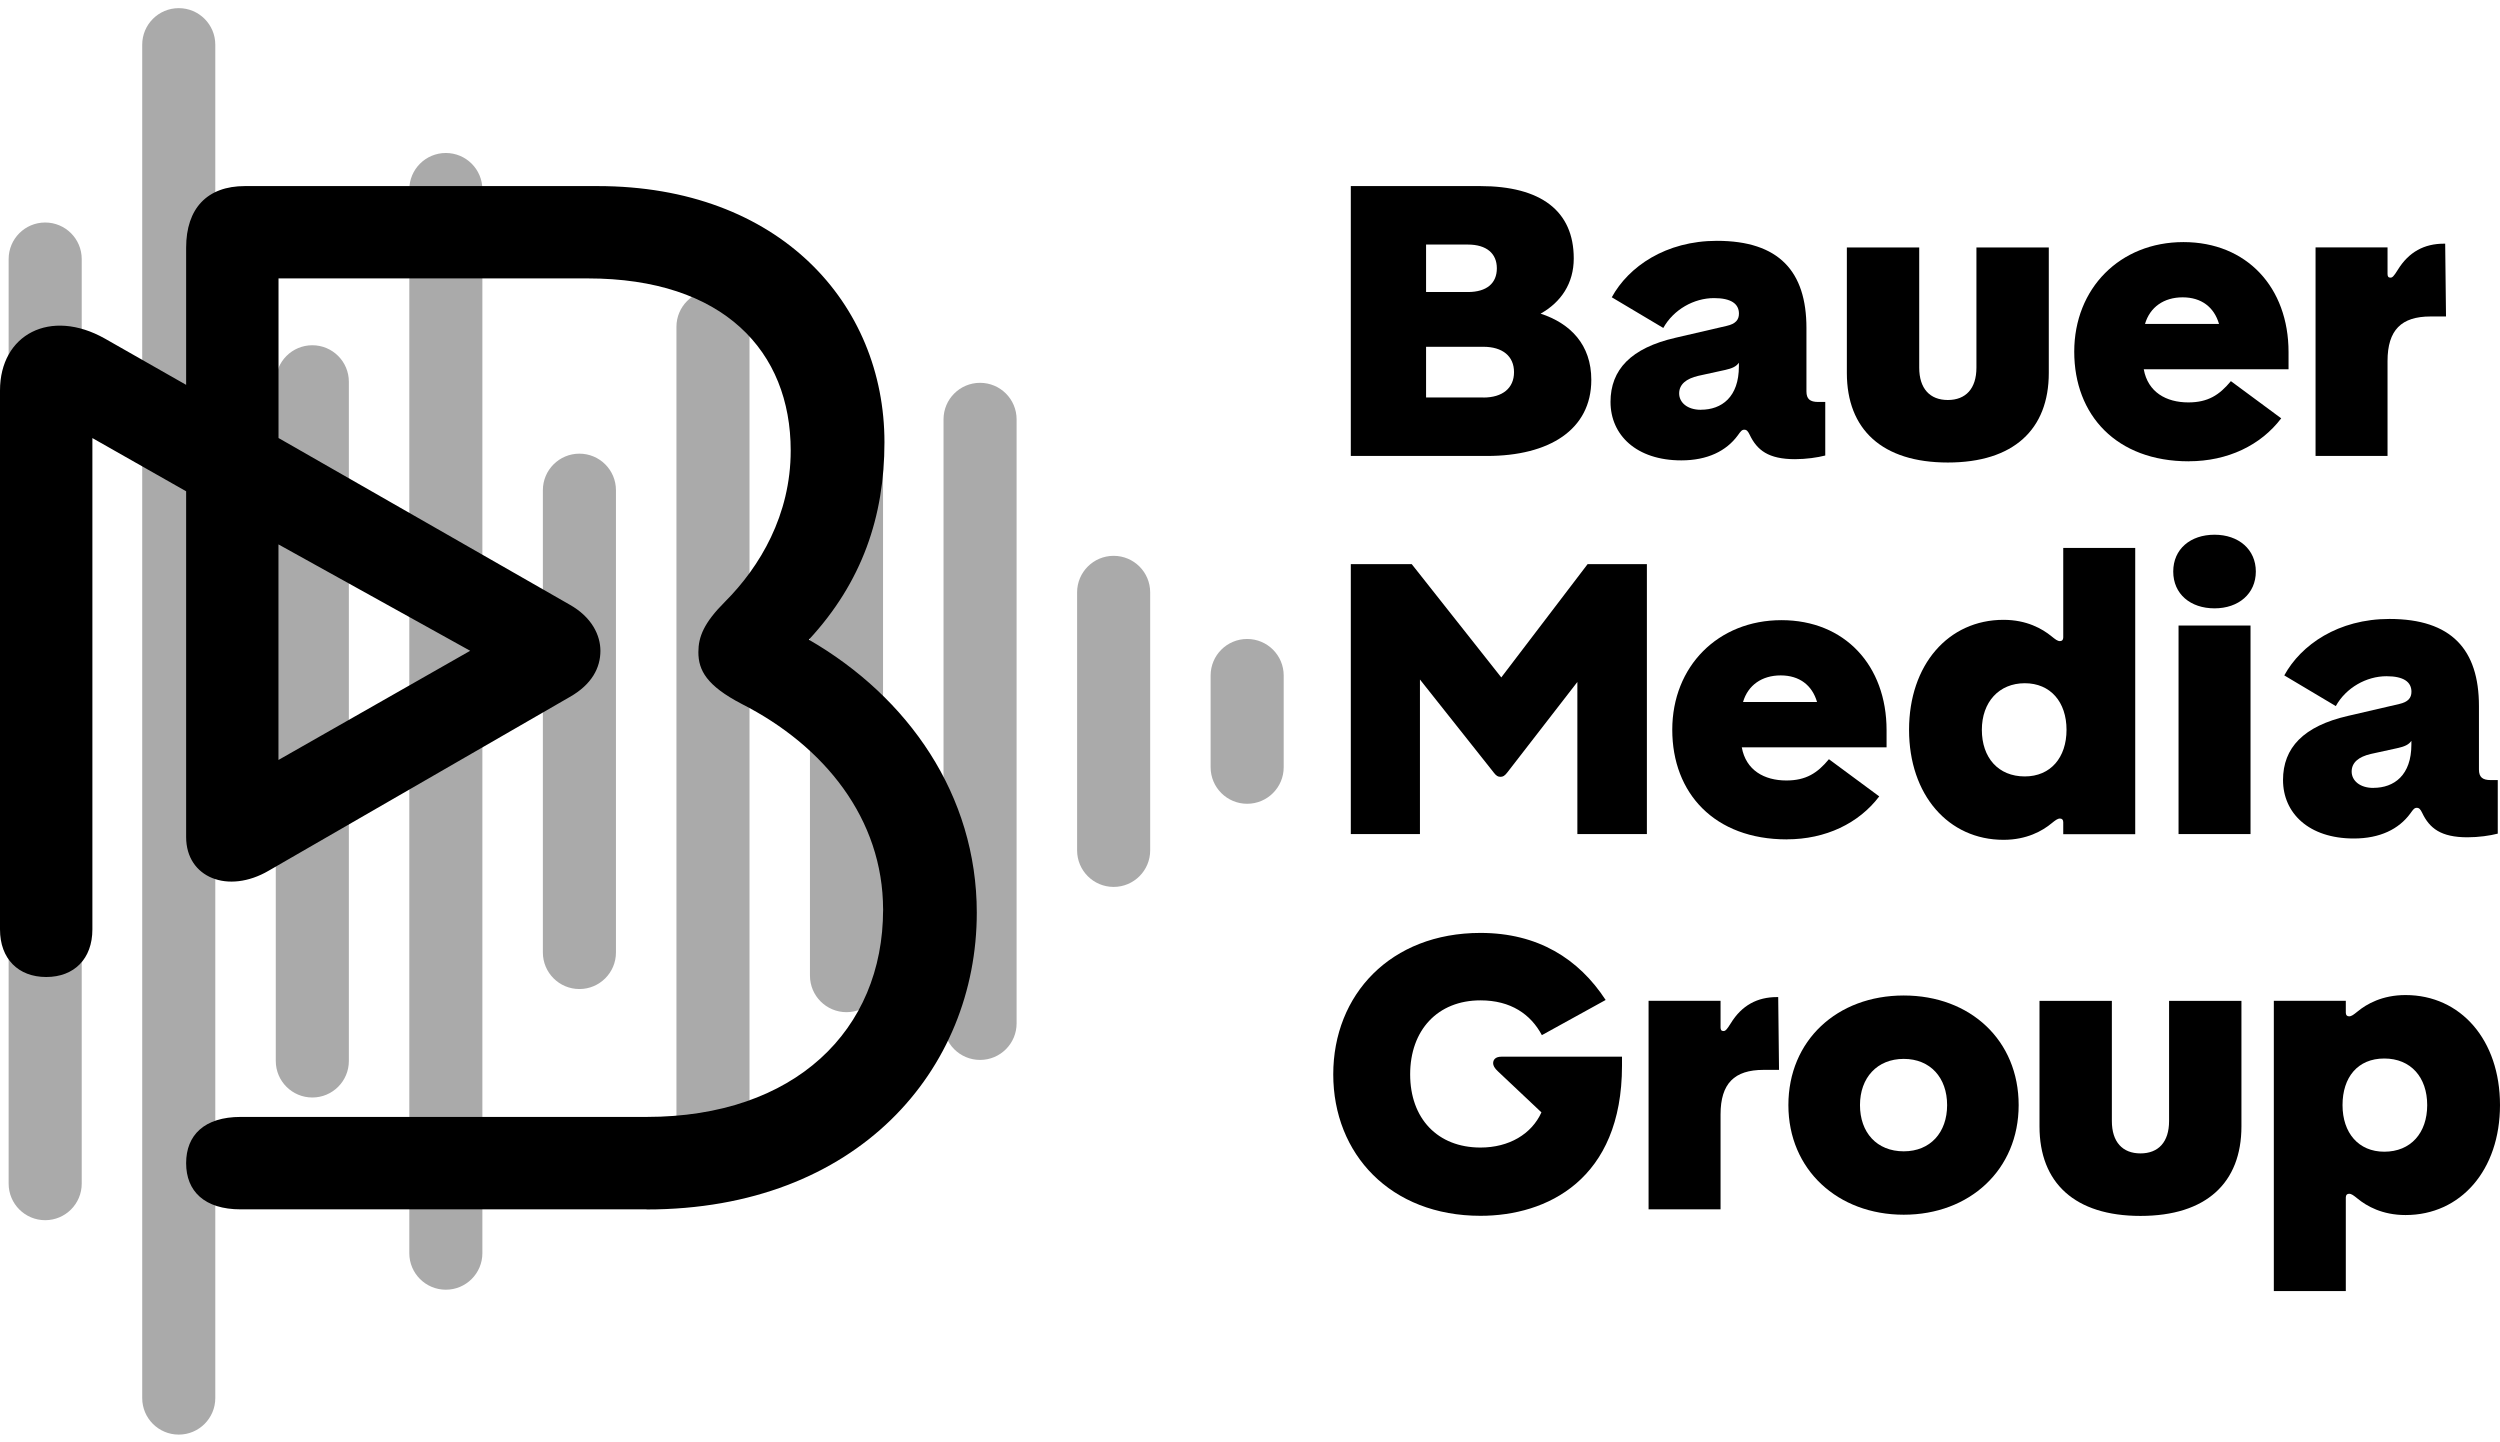 <?xml version="1.0" encoding="UTF-8"?>
<svg id="Logo" xmlns="http://www.w3.org/2000/svg" viewBox="0 0 457.06 263.62">
  <defs>
    <style>
      .cls-1, .cls-2 {
        stroke-width: 0px;
      }

      .cls-2 {
        fill: #aaa;
      }
    </style>
  </defs>
  <g>
    <path class="cls-1" d="m246.97,34.02h23.63c11.14,0,17.12,4.56,17.12,13.23,0,4.56-2.32,8-6.06,10.09,5.46,1.79,9.27,5.68,9.27,12.11,0,9.12-7.7,13.91-19.07,13.91h-24.9v-49.35Zm21.38,19.37c3.51,0,5.31-1.64,5.31-4.34s-1.87-4.34-5.31-4.34h-7.63v8.67h7.63Zm2.84,19.29c3.51,0,5.61-1.72,5.61-4.64s-2.09-4.64-5.61-4.64h-10.47v9.27h10.47Z"/>
    <path class="cls-1" d="m294.44,73.49c0-5.91,3.74-9.87,11.89-11.74l9.35-2.17c1.64-.37,2.24-1.12,2.24-2.24,0-1.79-1.42-2.84-4.56-2.84-3.66,0-7.4,2.09-9.27,5.46l-9.42-5.61c3.07-5.61,9.87-10.32,19.22-10.32,11.37,0,16.37,5.61,16.37,15.93v11.59c0,1.42.67,1.94,2.17,1.94h1.27v9.79c-1.42.37-3.51.67-5.53.67-4.86,0-6.95-1.64-8.3-4.49-.3-.6-.52-.9-.97-.9s-.67.3-1.2,1.05c-2.09,2.84-5.53,4.56-10.32,4.56-8.22,0-12.94-4.64-12.94-10.69Zm16.52,1.42c3.81,0,6.95-2.32,6.95-7.93v-.67c-.45.67-1.2,1.05-2.62,1.35l-4.79,1.05c-2.24.52-3.51,1.57-3.51,3.22s1.49,2.99,3.96,2.99Z"/>
    <path class="cls-1" d="m356.12,84.56c-12.04,0-18.47-6.06-18.47-16.37v-22.95h13.23v21.98c0,3.81,1.94,5.91,5.23,5.91s5.23-2.09,5.23-5.91v-21.98h13.23v22.95c0,10.32-6.43,16.37-18.47,16.37Z"/>
    <path class="cls-1" d="m400.16,84.34c-13.23,0-20.94-8.45-20.94-20.04s8.37-20.04,19.96-20.04,19.22,8.3,19.22,20.11v3.14h-26.47c.75,4.19,4.11,6.06,8.15,6.06,3.59,0,5.68-1.35,7.78-3.89l9.2,6.8c-3.74,4.93-9.79,7.85-16.9,7.85Zm5.53-25.12c-.9-3.07-3.22-4.86-6.65-4.86s-5.98,1.79-6.88,4.86h13.53Z"/>
    <path class="cls-1" d="m423.34,45.23h13.16v4.86c0,.45.15.67.52.67s.6-.22,1.35-1.42c2.02-3.29,4.86-4.79,8.45-4.79h.22l.15,13.31h-2.84c-5.31,0-7.85,2.47-7.85,8.15v17.35h-13.16v-38.13Z"/>
    <path class="cls-1" d="m273.06,141.2l-13.46-16.97v28.26h-12.64v-49.35h11.14l16.37,20.71,15.78-20.71h10.84v49.35h-12.71v-27.81l-12.79,16.52c-.52.67-.82.82-1.27.82s-.75-.15-1.27-.82Z"/>
    <path class="cls-1" d="m326.67,153.46c-13.23,0-20.94-8.45-20.94-20.04s8.37-20.04,19.96-20.04,19.22,8.3,19.22,20.11v3.14h-26.47c.75,4.19,4.11,6.06,8.15,6.06,3.59,0,5.68-1.35,7.78-3.89l9.2,6.8c-3.74,4.93-9.79,7.85-16.9,7.85Zm5.53-25.12c-.9-3.07-3.22-4.86-6.65-4.86s-5.98,1.79-6.88,4.86h13.53Z"/>
    <path class="cls-1" d="m377.21,150.32c0-.45-.22-.67-.6-.67-.45,0-.82.3-1.57.9-1.64,1.35-4.49,2.99-8.75,2.99-10.09,0-17.27-8.22-17.27-20.11s7.18-20.11,17.27-20.11c4.26,0,7.1,1.65,8.75,2.99.75.6,1.12.9,1.57.9.37,0,.6-.22.6-.67v-16.37h13.16v52.34h-13.16v-2.17Zm-7.03-8.37c4.71,0,7.63-3.44,7.63-8.52s-2.92-8.52-7.63-8.52-7.85,3.44-7.85,8.52,2.99,8.52,7.85,8.52Z"/>
    <path class="cls-1" d="m404.87,97.76c4.41,0,7.55,2.69,7.55,6.73s-3.14,6.73-7.55,6.73-7.55-2.62-7.55-6.73,3.14-6.73,7.55-6.73Zm6.58,16.6v38.13h-13.16v-38.13h13.16Z"/>
    <path class="cls-1" d="m417.39,142.62c0-5.91,3.74-9.87,11.89-11.74l9.35-2.17c1.64-.37,2.24-1.12,2.24-2.24,0-1.79-1.42-2.84-4.56-2.84-3.66,0-7.4,2.09-9.27,5.46l-9.42-5.61c3.07-5.61,9.87-10.32,19.22-10.32,11.37,0,16.37,5.61,16.37,15.93v11.59c0,1.42.67,1.94,2.17,1.94h1.27v9.79c-1.42.37-3.51.67-5.53.67-4.86,0-6.95-1.64-8.3-4.49-.3-.6-.52-.9-.97-.9s-.67.3-1.2,1.05c-2.09,2.84-5.53,4.56-10.32,4.56-8.22,0-12.94-4.64-12.94-10.69Zm16.52,1.42c3.81,0,6.95-2.32,6.95-7.93v-.67c-.45.67-1.2,1.05-2.62,1.35l-4.79,1.05c-2.24.52-3.51,1.57-3.51,3.22s1.49,2.99,3.96,2.99Z"/>
    <path class="cls-1" d="m243.75,196.43c0-14.58,10.47-25.87,26.92-25.87,10.47,0,17.95,4.71,22.88,12.26l-11.66,6.43c-2.02-3.81-5.68-6.36-11.22-6.36-7.85,0-12.86,5.46-12.86,13.53s5.01,13.38,12.86,13.38c5.23,0,9.35-2.47,11.14-6.43l-7.93-7.48c-.67-.6-.9-1.12-.9-1.5,0-.67.45-1.2,1.5-1.2h22.06v1.65c0,20.86-13.76,27.44-25.87,27.44-16.45,0-26.92-11.29-26.92-25.87Z"/>
    <path class="cls-1" d="m301.4,182.97h13.16v4.86c0,.45.15.67.52.67s.6-.22,1.35-1.42c2.02-3.29,4.86-4.79,8.45-4.79h.22l.15,13.31h-2.84c-5.31,0-7.85,2.47-7.85,8.15v17.35h-13.16v-38.13Z"/>
    <path class="cls-1" d="m326.96,202.04c0-11.81,8.9-20.04,21.09-20.04s21.01,8.22,21.01,20.04-8.97,20.04-21.01,20.04-21.09-8.22-21.09-20.04Zm21.09,8.45c4.86,0,7.93-3.44,7.93-8.45s-3.07-8.45-7.93-8.45-8,3.44-8,8.45,3.07,8.45,8,8.45Z"/>
    <path class="cls-1" d="m391.34,222.3c-12.04,0-18.47-6.06-18.47-16.37v-22.95h13.23v21.98c0,3.81,1.94,5.91,5.23,5.91s5.23-2.09,5.23-5.91v-21.98h13.23v22.95c0,10.32-6.43,16.37-18.47,16.37Z"/>
    <path class="cls-1" d="m415.71,182.97h13.16v2.17c0,.45.22.67.6.67.45,0,.82-.3,1.57-.9,1.64-1.35,4.49-2.99,8.75-2.99,10.09,0,17.27,8.22,17.27,20.11s-7.18,20.11-17.27,20.11c-4.26,0-7.1-1.64-8.75-2.99-.75-.6-1.12-.9-1.57-.9-.37,0-.6.22-.6.67v17.12h-13.16v-53.09Zm20.19,27.59c4.86,0,7.85-3.44,7.85-8.52s-2.99-8.52-7.85-8.52-7.63,3.44-7.63,8.52,2.92,8.52,7.63,8.52Z"/>
  </g>
  <g>
    <path class="cls-2" d="m32.68,262.28c-3.69,0-6.68-2.99-6.68-6.68V8.17c0-3.69,2.99-6.68,6.68-6.68s6.68,2.99,6.68,6.68v247.43c0,3.69-2.99,6.68-6.68,6.68Z"/>
    <path class="cls-2" d="m81.51,235.79c-3.69,0-6.68-2.99-6.68-6.68V34.65c0-3.69,2.99-6.68,6.68-6.68s6.68,2.99,6.68,6.68v194.46c0,3.69-2.99,6.68-6.68,6.68Z"/>
    <path class="cls-2" d="m8.26,223.08c-3.69,0-6.68-2.99-6.68-6.68V47.36c0-3.69,2.99-6.68,6.68-6.68s6.68,2.99,6.68,6.68v169.04c0,3.69-2.99,6.68-6.68,6.68Z"/>
    <path class="cls-2" d="m105.93,180.82c-3.69,0-6.68-2.99-6.68-6.68v-84.52c0-3.69,2.99-6.68,6.68-6.68s6.68,2.99,6.68,6.68v84.52c0,3.69-2.99,6.68-6.68,6.68Z"/>
    <path class="cls-2" d="m179.18,193.78c-3.69,0-6.68-2.99-6.68-6.68v-110.43c0-3.69,2.99-6.68,6.68-6.68s6.68,2.99,6.68,6.68v110.43c0,3.69-2.99,6.68-6.68,6.68Z"/>
    <path class="cls-2" d="m130.35,210.7c-3.69,0-6.68-2.99-6.68-6.68V59.75c0-3.69,2.99-6.68,6.68-6.68s6.68,2.99,6.68,6.68v144.27c0,3.69-2.99,6.68-6.68,6.68Z"/>
    <path class="cls-2" d="m57.1,200.65c-3.69,0-6.68-2.99-6.68-6.68v-124.17c0-3.69,2.99-6.68,6.68-6.68s6.68,2.99,6.68,6.68v124.17c0,3.69-2.99,6.68-6.68,6.68Z"/>
    <path class="cls-2" d="m228.01,146.95c-3.69,0-6.68-2.99-6.68-6.68v-16.77c0-3.69,2.99-6.68,6.68-6.68s6.68,2.99,6.68,6.68v16.77c0,3.69-2.99,6.68-6.68,6.68Z"/>
    <path class="cls-2" d="m203.6,162.15c-3.69,0-6.68-2.99-6.68-6.68v-47.17c0-3.69,2.99-6.68,6.68-6.68s6.68,2.99,6.68,6.68v47.17c0,3.69-2.99,6.68-6.68,6.68Z"/>
    <path class="cls-2" d="m154.76,185.05c-3.69,0-6.68-2.99-6.68-6.68v-92.97c0-3.69,2.99-6.68,6.68-6.68s6.68,2.99,6.68,6.68v92.97c0,3.69-2.99,6.68-6.68,6.68Z"/>
  </g>
  <path class="cls-1" d="m118.2,221.1H44.01c-6.65,0-9.98-3.33-9.98-8.45s3.33-8.45,9.98-8.45h74.2c27.12,0,43.24-15.87,43.24-37.88,0-16.64-10.75-29.94-25.84-37.62-6.4-3.33-7.93-6.14-7.93-9.47,0-2.82,1.02-5.37,4.86-9.21,6.4-6.4,12.02-15.87,12.02-27.64,0-18.17-12.28-31.48-37.1-31.48h-56.54v29.18l53.22,30.46c4.09,2.3,5.63,5.63,5.63,8.45,0,3.07-1.54,6.14-5.63,8.45l-55.01,31.74c-7.42,4.35-15.1,1.28-15.1-6.14v-63.22l-17.14-9.73v89.83c0,5.37-3.33,8.7-8.44,8.7S0,175.29,0,169.92v-98.53C0,61.14,9.21,56.28,19.19,61.91l14.84,8.45v-25.08c0-7.17,3.84-11.26,10.75-11.26h64.47c33.26,0,52.45,21.5,52.45,46.84,0,13.56-4.09,25.59-13.82,36.09,18.17,10.49,30.7,28.41,30.7,49.91,0,28.66-21.75,54.26-60.38,54.26Zm-32.24-102.12l-35.05-19.45v39.41l35.05-19.96Z"/>
</svg>